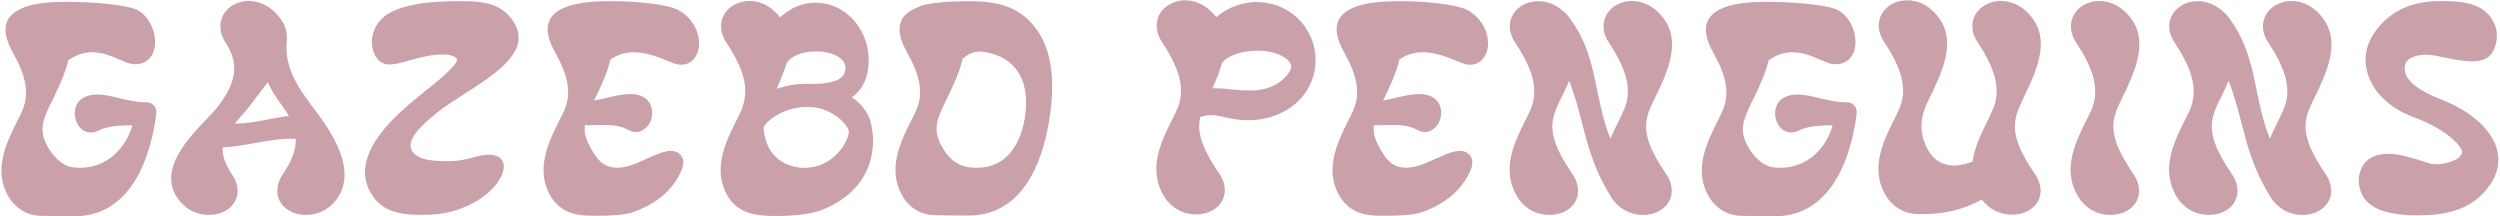 <?xml version="1.0" encoding="UTF-8"?>
<svg width="1328px" height="115px" viewBox="0 0 1328 115" version="1.1" xmlns="http://www.w3.org/2000/svg" xmlns:xlink="http://www.w3.org/1999/xlink">
    <title>gazebo penguins</title>
    <g id="Page-1" stroke="none" stroke-width="1" fill="none" fill-rule="evenodd">
        <g id="Artboard" transform="translate(-1254, -1490)" fill="#CAA1A9" fill-rule="nonzero">
            <g id="gazebo-penguins" transform="translate(1254.749, 1490.152)">
                <path d="M3.43,103.722 C6.97,110.094 12.988,113.988 19.95,114.46 C22.074,114.578 29.39,114.578 36.116,114.696 L39.42,114.696 C52.164,114.696 74.23,108.088 81.664,64.664 C81.9,63.13 82.136,61.596 82.254,60.062 C82.49,58.528 82.018,56.994 80.956,55.932 C80.012,54.752 78.478,54.044 76.826,54.162 C72.224,54.28 67.386,53.1 62.666,52.038 C58.536,50.976 54.524,50.032 50.866,50.032 C45.202,50.032 39.892,52.392 39.066,58.646 C38.476,62.54 40.246,66.788 43.196,68.912 C44.612,69.738 46.028,70.21 47.562,70.21 C48.978,70.21 50.394,69.856 51.692,69.148 C55.704,66.906 63.61,66.316 69.51,66.434 C65.97,79.178 55.468,88.972 41.898,88.972 C40.128,88.972 38.358,88.854 36.706,88.5 C31.75,87.438 26.912,82.128 24.434,77.526 C19.832,69.03 21.838,63.956 26.44,54.28 L27.62,52.038 C30.57,45.784 33.874,38.94 35.526,31.86 C40.01,28.674 44.258,27.612 48.27,27.612 C53.934,27.612 58.89,29.854 63.02,31.624 C65.616,32.686 67.622,33.63 69.51,33.866 C75.292,34.574 79.894,31.506 81.192,25.96 C83.08,18.644 78.95,7.67 70.926,4.602 C65.38,2.478 49.332,0.826 35.29,0.826 C26.204,0.826 6.97,1.062 2.84,11.682 C1.306,15.93 2.368,21.122 6.262,28.084 C13.106,40.356 14.64,49.088 11.572,57.348 C10.746,59.59 9.448,62.186 8.032,64.9 C2.84,75.402 -4.358,89.798 3.43,103.722 Z" id="Path"></path>
                <path d="M92.42,103.25 C96.196,110.094 102.804,113.988 110.238,113.988 L110.474,113.988 C116.61,113.988 121.802,111.156 124.162,106.672 C125.46,104.194 126.994,99.002 122.274,92.158 C118.026,85.786 117.318,81.302 117.554,78.116 C122.628,77.998 128.41,76.936 134.428,75.874 C141.862,74.576 149.414,73.16 156.376,73.632 C156.494,79.296 154.252,85.432 149.65,92.158 C145.048,99.002 146.582,104.194 147.88,106.672 C150.24,111.156 155.432,113.988 161.568,113.988 L161.804,113.988 C169.238,113.988 175.846,110.094 179.622,103.25 C188.472,87.202 173.014,66.67 164.636,55.696 C163.692,54.398 162.866,53.336 162.158,52.274 C156.022,43.896 150.122,33.63 151.656,20.886 L151.656,20.768 C151.656,16.992 151.066,13.806 148.824,10.62 C143.986,3.422 137.378,0.354 131.36,0.354 C127.938,0.354 124.752,1.416 122.156,3.068 C115.784,7.434 114.486,15.34 118.97,22.302 C127.23,34.692 123.69,44.604 115.666,55.578 C114.25,57.584 111.89,60.062 109.058,63.012 C99.264,73.278 84.514,88.854 92.42,103.25 Z M126.876,62.068 C128.646,60.062 130.534,57.938 132.186,55.814 C133.248,54.28 134.546,52.628 135.726,51.094 C137.614,48.616 139.62,46.02 141.508,43.424 C143.042,46.964 144.93,50.268 147.054,53.1 C149.178,56.05 151.066,58.646 152.718,61.478 C149.178,61.832 145.52,62.54 141.862,63.248 C135.726,64.428 129.59,65.608 123.926,65.49 C124.87,64.428 125.932,63.248 126.876,62.068 Z" id="Shape"></path>
                <path d="M196.278,102.424 C202.296,112.926 212.798,113.988 223.536,113.988 C228.728,113.988 235.1,113.516 240.764,111.746 C259.054,106.082 266.488,94.754 266.842,88.854 C267.078,86.258 265.898,84.134 263.892,83.072 C262.24,82.246 260.47,82.01 258.818,82.01 C255.986,82.01 253.272,82.718 250.44,83.544 C247.136,84.37 243.478,85.314 239.23,85.432 C229.908,85.668 218.934,85.078 217.4,78.116 C216.22,71.98 226.722,63.484 230.734,60.298 L231.206,59.826 C235.336,56.522 240.646,53.1 246.192,49.56 C262.594,39.058 281.238,27.14 272.506,12.154 C265.544,0.354 253.626,0.472 241.826,0.472 C228.728,0.472 209.258,1.888 201.588,10.266 C197.93,14.278 196.16,19.47 196.986,24.544 C197.812,29.618 200.644,34.102 206.19,34.102 C209.022,34.102 212.444,33.158 216.574,31.978 C222.356,30.326 228.492,28.792 234.51,28.792 C239.584,28.792 241.236,30.208 242.062,31.388 C242.18,34.81 229.436,44.84 224.008,49.088 C221.176,51.448 218.58,53.572 216.456,55.342 C207.724,63.012 184.832,83.19 196.278,102.424 Z" id="Path"></path>
                <path d="M291.404,103.486 C294.826,109.622 300.608,113.398 307.806,114.106 C309.222,114.342 312.408,114.46 316.42,114.46 C322.792,114.46 330.934,114.106 335.064,112.69 C347.454,108.442 356.186,101.244 360.906,91.214 C362.794,87.202 362.676,84.016 360.552,81.892 C359.372,80.712 357.838,80.004 355.714,80.004 C353,80.004 349.46,81.066 344.976,83.19 L343.324,83.898 C337.306,86.73 330.58,89.916 324.09,88.618 C318.308,87.556 315.358,82.836 312.408,77.29 C310.284,73.278 309.458,69.974 309.93,66.316 C312.172,66.434 314.414,66.316 316.656,66.316 C322.438,66.198 327.984,66.08 332.94,68.794 C334.238,69.62 335.654,69.974 337.07,69.974 C338.604,69.974 340.02,69.502 341.318,68.558 C344.386,66.552 346.156,62.304 345.566,58.292 C344.74,52.038 339.548,49.796 334.002,49.796 C330.226,49.796 326.214,50.74 321.966,51.684 C319.606,52.274 317.246,52.864 314.768,53.218 L315.594,51.684 C318.544,45.548 321.848,38.586 323.5,31.506 C327.394,28.674 331.76,27.612 335.89,27.612 C342.734,27.612 349.46,30.326 354.18,32.332 C355.124,32.686 355.95,33.04 356.54,33.276 C358.074,33.866 359.608,34.22 361.142,34.22 C364.8,34.22 367.868,32.214 369.52,28.438 C372.588,21.24 369.048,9.794 358.9,4.838 C353,2.124 337.778,0.472 324.208,0.472 C315.004,0.472 294.944,0.708 290.814,11.446 C289.28,15.576 290.342,20.886 294.236,27.848 C301.08,40.12 302.614,48.852 299.546,57.112 C298.72,59.236 297.422,61.832 296.006,64.546 C290.814,75.048 283.616,89.562 291.404,103.486 Z" id="Path"></path>
                <path d="M385.469,103.368 C390.897,113.516 401.281,114.578 411.429,114.578 C419.217,114.578 429.601,113.87 436.091,111.274 C460.753,101.362 465.591,81.066 461.933,65.372 C460.635,59.944 457.095,55.106 451.785,51.566 C456.505,48.144 459.337,43.306 460.281,37.288 C462.995,20.178 452.375,4.13 436.681,1.652 C435.265,1.416 433.731,1.298 432.315,1.298 C425.471,1.298 418.981,4.012 413.671,9.086 C408.951,2.95 402.933,0.354 397.387,0.354 C393.965,0.354 390.779,1.416 388.183,3.068 C381.693,7.434 380.395,15.34 384.997,22.302 C394.437,36.58 397.033,46.728 393.847,56.168 C393.729,56.404 393.611,56.64 393.611,57.112 C392.785,59.236 391.487,61.832 390.071,64.546 C384.879,75.048 377.681,89.444 385.469,103.368 Z M404.821,67.732 C405.411,65.018 414.615,56.758 427.713,56.64 C428.421,56.64 429.011,56.64 429.601,56.64 C441.519,57.23 450.133,66.316 450.133,69.974 C450.133,72.098 448.009,77.88 442.935,82.482 C437.979,87.202 431.843,89.326 424.645,88.972 C408.597,87.084 405.411,75.048 404.821,67.732 Z M417.093,33.512 C418.745,30.326 424.291,27.14 432.669,27.14 C442.463,27.14 448.363,31.506 448.363,35.518 C448.363,37.76 447.773,39.412 446.475,40.71 C444.469,42.598 439.749,44.84 428.303,44.368 C422.285,44.368 417.683,45.076 411.783,47.082 C413.789,42.48 416.031,37.288 417.093,33.512 Z" id="Shape"></path>
                <path d="M478.353,103.486 C481.893,109.858 487.911,113.752 494.873,114.106 C496.997,114.224 504.313,114.342 511.039,114.342 L514.343,114.342 C527.087,114.342 549.153,107.734 556.469,64.428 C560.127,42.952 557.885,26.314 549.743,15.222 C540.657,2.714 527.913,0.472 513.753,0.472 C504.313,0.472 493.103,1.298 488.973,2.832 C484.489,4.484 479.533,6.608 477.763,11.446 C476.229,15.694 477.291,20.886 481.185,27.848 C488.029,40.12 489.563,48.852 486.495,57.112 C485.669,59.236 484.371,61.832 482.955,64.546 C477.763,75.048 470.565,89.444 478.353,103.486 Z M501.363,53.926 L502.543,51.684 C505.493,45.43 508.915,38.468 510.567,31.152 C513.871,27.966 517.883,26.668 522.367,27.494 C539.123,30.208 546.793,43.07 543.607,62.658 C541.247,76.818 533.695,88.972 518.237,88.972 C509.269,88.972 503.841,85.55 499.357,77.29 C494.755,68.794 496.761,63.72 501.363,53.926 Z" id="Shape"></path>
                <path d="M616.921,103.014 C620.579,109.74 627.187,113.752 634.621,113.752 L634.857,113.752 C640.993,113.634 646.303,110.802 648.545,106.318 C649.843,103.84 651.377,98.648 646.775,91.804 C636.627,77.054 635.211,69.03 636.863,61.95 C639.105,61.36 640.875,61.006 642.645,61.006 C645.005,61.006 647.247,61.478 649.725,62.068 C652.911,62.776 656.451,63.602 661.171,63.72 C679.815,64.074 694.801,53.218 697.633,37.052 C699.049,28.792 697.161,20.532 692.205,13.688 C687.367,6.962 679.933,2.478 671.437,1.298 C661.997,-0.118 652.557,2.832 645.359,8.968 C640.639,2.714 634.503,0 628.839,0 C625.417,0 622.113,1.062 619.517,2.832 C613.145,7.08 611.847,14.986 616.331,21.948 C626.125,36.58 628.603,46.964 625.063,56.64 C624.237,58.764 622.939,61.36 621.523,64.074 C616.331,74.576 609.133,88.972 616.921,103.014 Z M648.427,33.276 C650.551,30.09 657.631,26.786 667.071,26.786 C677.927,26.786 685.125,31.27 685.125,35.4 C685.125,37.878 679.343,46.728 666.481,47.79 C661.407,48.144 657.041,47.672 652.911,47.318 C649.725,46.846 646.539,46.728 643.235,46.728 C645.241,42.48 647.129,37.878 648.427,33.276 Z" id="Shape"></path>
                <path d="M710.513,103.486 C713.935,109.622 719.717,113.398 726.915,114.106 C728.331,114.342 731.517,114.46 735.529,114.46 C741.901,114.46 750.043,114.106 754.173,112.69 C766.563,108.442 775.295,101.244 780.015,91.214 C781.903,87.202 781.785,84.016 779.661,81.892 C778.481,80.712 776.947,80.004 774.823,80.004 C772.109,80.004 768.569,81.066 764.085,83.19 L762.433,83.898 C756.415,86.73 749.689,89.916 743.199,88.618 C737.417,87.556 734.467,82.836 731.517,77.29 C729.393,73.278 728.567,69.974 729.039,66.316 C731.281,66.434 733.523,66.316 735.765,66.316 C741.547,66.198 747.093,66.08 752.049,68.794 C753.347,69.62 754.763,69.974 756.179,69.974 C757.713,69.974 759.129,69.502 760.427,68.558 C763.495,66.552 765.265,62.304 764.675,58.292 C763.849,52.038 758.657,49.796 753.111,49.796 C749.335,49.796 745.323,50.74 741.075,51.684 C738.715,52.274 736.355,52.864 733.877,53.218 L734.703,51.684 C737.653,45.548 740.957,38.586 742.609,31.506 C746.503,28.674 750.869,27.612 754.999,27.612 C761.843,27.612 768.569,30.326 773.289,32.332 C774.233,32.686 775.059,33.04 775.649,33.276 C777.183,33.866 778.717,34.22 780.251,34.22 C783.909,34.22 786.977,32.214 788.629,28.438 C791.697,21.24 788.157,9.794 778.009,4.838 C772.109,2.124 756.887,0.472 743.317,0.472 C734.113,0.472 714.053,0.708 709.923,11.446 C708.389,15.576 709.451,20.886 713.345,27.848 C720.189,40.12 721.723,48.852 718.655,57.112 C717.829,59.236 716.531,61.832 715.115,64.546 C709.923,75.048 702.725,89.562 710.513,103.486 Z" id="Path"></path>
                <path d="M804.577,103.25 C808.235,110.094 814.843,113.988 822.277,113.988 L822.513,113.988 C828.649,113.988 833.959,111.156 836.201,106.672 C837.499,104.194 839.033,99.002 834.431,92.158 C820.625,71.98 822.631,64.192 827.587,53.808 L828.767,51.566 C830.065,48.852 831.481,45.902 832.779,42.834 C835.847,50.504 837.735,57.938 839.623,65.136 C842.691,77.172 845.995,89.68 854.255,103.132 L854.255,103.25 C854.491,103.604 854.609,103.84 854.963,104.43 L855.199,104.784 C859.329,111.038 866.055,114.46 873.371,113.988 C879.153,113.634 883.991,110.684 886.115,106.318 C887.295,103.958 888.711,98.766 884.227,92.158 C870.421,71.98 872.427,64.192 877.383,53.808 L878.563,51.448 C884.345,39.53 892.251,23.128 883.637,10.62 C878.799,3.422 872.191,0.354 866.173,0.354 C862.751,0.354 859.565,1.416 856.969,3.068 C850.479,7.434 849.181,15.34 853.783,22.302 C863.459,36.934 866.055,47.318 862.397,56.994 C861.571,59.118 860.273,61.714 858.975,64.428 C857.559,67.26 856.025,70.328 854.727,73.514 C851.305,65.136 849.535,56.64 847.765,48.262 C845.287,35.754 842.573,22.656 833.959,10.738 L833.487,10.03 C833.251,9.676 833.015,9.44 832.779,9.086 L831.009,6.844 L830.891,6.962 C826.407,2.36 821.215,0.472 816.495,0.472 C812.837,0.472 809.415,1.534 806.819,3.422 C801.627,7.08 798.795,14.396 803.987,22.302 C813.781,36.934 816.259,47.318 812.719,56.994 C811.893,59.118 810.595,61.714 809.179,64.428 C803.987,74.93 796.789,89.326 804.577,103.25 Z" id="Path"></path>
                <path d="M906.665,103.722 C910.205,110.094 916.223,113.988 923.185,114.46 C925.309,114.578 932.625,114.578 939.351,114.696 L942.655,114.696 C955.399,114.696 977.465,108.088 984.899,64.664 C985.135,63.13 985.371,61.596 985.489,60.062 C985.725,58.528 985.253,56.994 984.191,55.932 C983.247,54.752 981.713,54.044 980.061,54.162 C975.459,54.28 970.621,53.1 965.901,52.038 C961.771,50.976 957.759,50.032 954.101,50.032 C948.437,50.032 943.127,52.392 942.301,58.646 C941.711,62.54 943.481,66.788 946.431,68.912 C947.847,69.738 949.263,70.21 950.797,70.21 C952.213,70.21 953.629,69.856 954.927,69.148 C958.939,66.906 966.845,66.316 972.745,66.434 C969.205,79.178 958.703,88.972 945.133,88.972 C943.363,88.972 941.593,88.854 939.941,88.5 C934.985,87.438 930.147,82.128 927.669,77.526 C923.067,69.03 925.073,63.956 929.675,54.28 L930.855,52.038 C933.805,45.784 937.109,38.94 938.761,31.86 C943.245,28.674 947.493,27.612 951.505,27.612 C957.169,27.612 962.125,29.854 966.255,31.624 C968.851,32.686 970.857,33.63 972.745,33.866 C978.527,34.574 983.129,31.506 984.427,25.96 C986.315,18.644 982.185,7.67 974.161,4.602 C968.615,2.478 952.567,0.826 938.525,0.826 C929.439,0.826 910.205,1.062 906.075,11.682 C904.541,15.93 905.603,21.122 909.497,28.084 C916.341,40.356 917.875,49.088 914.807,57.348 C913.981,59.59 912.683,62.186 911.267,64.9 C906.075,75.402 898.877,89.798 906.665,103.722 Z" id="Path"></path>
                <path d="M1000.494,102.896 C1004.034,109.268 1010.288,113.28 1017.486,113.516 C1030.23,114.106 1042.03,111.392 1051.942,105.846 C1055.718,110.92 1061.618,113.87 1067.99,113.87 L1068.226,113.87 C1074.362,113.87 1079.554,111.038 1081.914,106.554 C1083.212,104.076 1084.746,98.884 1080.026,92.04 C1066.338,71.862 1068.344,64.074 1073.3,53.69 L1074.362,51.33 C1080.144,39.412 1088.168,23.01 1079.554,10.502 C1074.716,3.304 1068.108,0.354 1062.208,0.354 C1058.786,0.354 1055.482,1.298 1052.886,3.068 C1046.396,7.316 1045.098,15.222 1049.7,22.184 C1059.376,36.816 1061.972,47.2 1058.314,56.876 C1057.488,59 1056.19,61.596 1054.892,64.31 C1051.942,70.328 1048.166,77.762 1047.104,85.668 C1044.508,86.73 1041.086,87.674 1037.428,87.792 C1029.168,87.674 1023.74,83.072 1020.79,73.16 C1018.784,65.726 1020.318,60.18 1023.504,53.336 L1024.684,50.976 C1030.466,39.058 1038.372,22.656 1029.758,10.148 C1024.92,2.95 1018.312,0 1012.412,0 C1008.99,0 1005.686,0.944 1003.09,2.714 C996.718,7.08 995.42,14.868 999.904,21.83 C1009.698,36.462 1012.176,46.846 1008.636,56.522 C1007.81,58.646 1006.512,61.242 1005.096,63.956 C999.904,74.458 992.706,88.854 1000.494,102.896 Z" id="Path"></path>
                <path d="M1102.582,103.25 C1106.24,110.094 1112.848,113.988 1120.282,113.988 L1120.518,113.988 C1126.654,113.988 1131.964,111.156 1134.206,106.672 C1135.504,104.194 1137.038,99.002 1132.436,92.158 C1118.63,71.98 1120.636,64.192 1125.592,53.808 L1126.772,51.448 C1132.554,39.53 1140.46,23.128 1131.964,10.62 C1127.008,3.422 1120.4,0.354 1114.382,0.354 C1110.96,0.354 1107.774,1.416 1105.178,3.068 C1098.806,7.434 1097.508,15.34 1101.992,22.302 C1111.786,36.934 1114.264,47.318 1110.724,56.994 C1109.898,59.118 1108.6,61.714 1107.184,64.428 C1101.992,74.93 1094.794,89.326 1102.582,103.25 Z" id="Path"></path>
                <path d="M1154.874,103.25 C1158.532,110.094 1165.14,113.988 1172.574,113.988 L1172.81,113.988 C1178.946,113.988 1184.256,111.156 1186.498,106.672 C1187.796,104.194 1189.33,99.002 1184.728,92.158 C1170.922,71.98 1172.928,64.192 1177.884,53.808 L1179.064,51.566 C1180.362,48.852 1181.778,45.902 1183.076,42.834 C1186.144,50.504 1188.032,57.938 1189.92,65.136 C1192.988,77.172 1196.292,89.68 1204.552,103.132 L1204.552,103.25 C1204.788,103.604 1204.906,103.84 1205.26,104.43 L1205.496,104.784 C1209.626,111.038 1216.352,114.46 1223.668,113.988 C1229.45,113.634 1234.288,110.684 1236.412,106.318 C1237.592,103.958 1239.008,98.766 1234.524,92.158 C1220.718,71.98 1222.724,64.192 1227.68,53.808 L1228.86,51.448 C1234.642,39.53 1242.548,23.128 1233.934,10.62 C1229.096,3.422 1222.488,0.354 1216.47,0.354 C1213.048,0.354 1209.862,1.416 1207.266,3.068 C1200.776,7.434 1199.478,15.34 1204.08,22.302 C1213.756,36.934 1216.352,47.318 1212.694,56.994 C1211.868,59.118 1210.57,61.714 1209.272,64.428 C1207.856,67.26 1206.322,70.328 1205.024,73.514 C1201.602,65.136 1199.832,56.64 1198.062,48.262 C1195.584,35.754 1192.87,22.656 1184.256,10.738 L1183.784,10.03 C1183.548,9.676 1183.312,9.44 1183.076,9.086 L1181.306,6.844 L1181.188,6.962 C1176.704,2.36 1171.512,0.472 1166.792,0.472 C1163.134,0.472 1159.712,1.534 1157.116,3.422 C1151.924,7.08 1149.092,14.396 1154.284,22.302 C1164.078,36.934 1166.556,47.318 1163.016,56.994 C1162.19,59.118 1160.892,61.714 1159.476,64.428 C1154.284,74.93 1147.086,89.326 1154.874,103.25 Z" id="Path"></path>
                <path d="M1254.72,104.548 C1258.85,111.038 1268.29,114.224 1283.512,114.224 C1298.852,114.224 1313.012,111.392 1322.216,97.586 C1326.346,91.568 1327.408,84.842 1325.402,78.352 C1322.098,67.968 1311.242,58.528 1295.548,52.51 C1273.954,44.014 1276.314,36.108 1277.14,33.512 C1277.73,31.152 1281.978,28.91 1287.996,28.91 C1289.648,28.91 1291.418,29.146 1293.306,29.5 C1301.802,31.27 1307.584,32.45 1312.304,32.45 C1318.676,32.45 1322.806,30.562 1324.812,24.072 C1326.228,19.47 1325.756,14.514 1323.396,10.738 C1318.558,2.714 1310.534,1.60982339e-15 1293.188,0.472 C1278.438,0.826 1266.874,7.08 1259.676,18.526 C1255.664,24.898 1254.72,32.45 1257.198,39.766 C1260.502,49.442 1269.116,57.466 1280.798,61.832 C1300.268,69.03 1307.584,78.47 1307.112,80.83 C1306.286,85.196 1297.554,87.084 1294.014,87.084 C1292.244,87.084 1290.474,86.848 1288.94,86.376 C1280.68,83.662 1273.718,81.538 1267.7,81.538 C1260.62,81.538 1254.602,84.488 1252.714,91.804 C1251.652,96.052 1252.36,100.772 1254.72,104.548 Z" id="Path"></path>
            </g>
        </g>
    </g>
</svg>